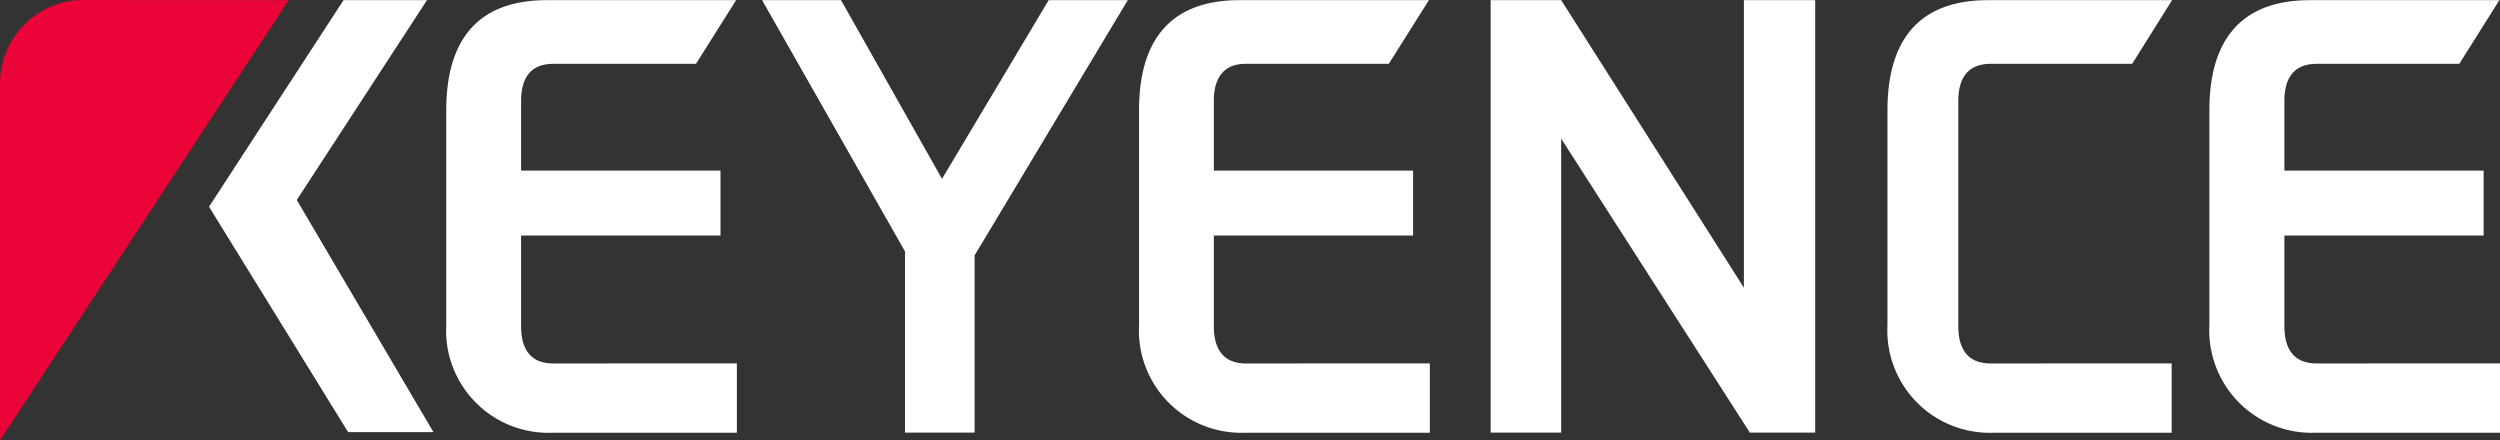 <svg xmlns="http://www.w3.org/2000/svg" width="90.824" height="16" viewBox="0 0 90.824 16"><rect x="0" y="0" width="90.824" height="16" fill="#333333" stroke="none"/><defs><style>.a{fill:#fff;}.b{fill:#ea0437;}</style></defs><g transform="translate(-126 -576)"><path class="a" d="M328.636,338.136l-4.887,7.505,5.053,8.189h3.1l-4.965-8.434,4.731-7.261Z" transform="translate(-190.155 237.869)"></path><path class="a" d="M393.279,338.136l5.192,9.129v6.582H401v-6.438l5.565-9.273h-2.874l-3.875,6.493-3.669-6.493Z" transform="translate(-239.593 237.869)"></path><path class="a" d="M484.876,338.136v15.711h2.563v-10.68l6.855,10.68h2.374V338.136h-2.591v10.446l-6.638-10.446Z" transform="translate(-304.722 237.869)"></path><path class="b" d="M307.96,338.122l-7.461-.005a3.035,3.035,0,0,0-3.03,3.036v12.964Z" transform="translate(-171.469 237.883)"></path><path class="a" d="M357.456,351.334c-.756,0-1.167-.439-1.167-1.357v-3.291h7.244v-2.357h-7.244V341.8c0-.912.411-1.351,1.167-1.351h5.187l1.457-2.313h-6.877c-2.752,0-3.653,1.735-3.653,4v7.8a3.716,3.716,0,0,0,3.875,3.914h6.683v-2.518Z" transform="translate(-211.358 237.87)"></path><path class="a" d="M444.54,351.334c-.74,0-1.156-.439-1.156-1.357v-3.291h7.239v-2.357h-7.239V341.8c0-.912.417-1.351,1.156-1.351h5.2l1.457-2.313h-6.877c-2.752,0-3.653,1.735-3.653,4v7.8a3.718,3.718,0,0,0,3.87,3.914h6.694v-2.518Z" transform="translate(-273.286 237.87)"></path><path class="a" d="M579.14,351.334c-.762,0-1.173-.439-1.173-1.357v-3.291h7.238v-2.357h-7.238V341.8c0-.912.411-1.351,1.173-1.351h5.181l1.456-2.313H578.9c-2.752,0-3.658,1.735-3.658,4v7.8a3.722,3.722,0,0,0,3.875,3.914H585.8v-2.518Z" transform="translate(-368.976 237.87)"></path><path class="a" d="M538.511,351.334c-.756,0-1.173-.439-1.173-1.357V341.8c0-.912.417-1.351,1.173-1.351h5.143l1.451-2.313h-6.688c-2.746,0-3.652,1.735-3.652,4v7.8a3.719,3.719,0,0,0,3.875,3.914h6.449v-2.518Z" transform="translate(-340.194 237.87)"></path></g></svg>